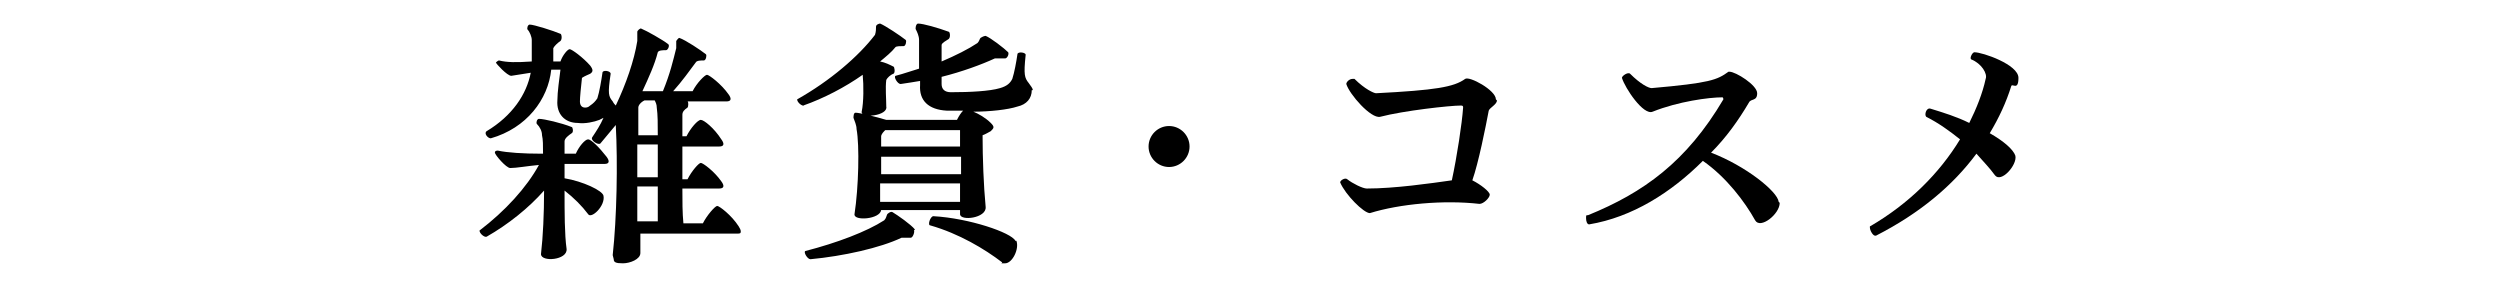<?xml version="1.0" encoding="UTF-8"?>
<svg xmlns="http://www.w3.org/2000/svg" version="1.1" viewBox="0 0 244 28">
  <defs>
    <style>
      .cls-1 {
        fill: none;
      }
    </style>
  </defs>
  <!-- Generator: Adobe Illustrator 28.7.9, SVG Export Plug-In . SVG Version: 1.2.0 Build 218)  -->
  <g>
    <g id="_レイヤー_2">
      <g id="_レイヤー_1-2">
        <g>
          <rect class="cls-1" y="-18" width="244" height="64"/>
          <g>
            <path d="M53.1,18.6c-1.5,1.7-3.5,3.3-5.6,4.5-.2.1-.7-.3-.7-.6s0,0,0,0c2.5-1.9,4.6-4.2,5.8-6.4-1.1.1-2.2.3-2.8.3-.4,0-1.5-1.3-1.5-1.5s.2-.2.3-.2c.9.2,2.5.3,4.2.3h.2c0-.8,0-1.4-.1-1.8,0-.4-.2-.8-.5-1.1-.1-.1,0-.5.2-.5.5,0,2.2.4,3.2.8.1,0,.2.5,0,.6-.3.2-.7.5-.7.8,0,.4,0,.8,0,1.2h1.1c.3-.7.9-1.4,1.2-1.4s1.1.8,1.8,1.7c.3.4.3.7-.2.7h-3.9c0,.5,0,1,0,1.4,1.8.3,3.7,1.2,3.8,1.7.2,1-1.2,2.3-1.5,1.8-.6-.8-1.4-1.6-2.3-2.3,0,2.1,0,4.3.2,5.7.1,1.1-2.5,1.3-2.5.5.2-1.7.3-4,.3-6.1h0ZM59.8,24.9c.4-3.6.5-9,.3-12.7-.5.6-1,1.2-1.5,1.8-.2.2-1-.3-.8-.6.4-.6.8-1.2,1.1-1.9l-.4.2c-.5.2-1.4.4-2.1.3-1.3,0-2.1-.9-2-2.2,0-.8.2-2.2.3-3h-.9c-.3,2.9-2.4,5.7-5.9,6.7-.3,0-.7-.5-.4-.7,2.5-1.5,3.9-3.6,4.3-5.7l-1.9.3c-.4,0-1.5-1.2-1.5-1.3,0,0,.2-.2.3-.2.8.2,1.7.2,3.2.1v-.2c0-.6,0-1.5,0-1.9,0-.3-.2-.8-.4-1-.1-.1,0-.5.2-.5.4,0,2.3.6,3,.9.1,0,.2.5,0,.7-.3.2-.6.5-.7.7,0,.3,0,.8,0,1.3h.7c.2-.6.7-1.2.9-1.2.2,0,1.3.8,2,1.6.3.4.3.6,0,.8-.2.1-.5.2-.8.4-.1.9-.2,1.9-.2,2.3s.2.6.5.6c.1,0,.3,0,.5-.2.3-.2.5-.4.7-.7.2-.6.4-1.8.5-2.5,0-.3.8-.2.8.1-.3,2-.2,2.2.2,2.7.1.2.2.3.3.4,1-2.1,1.8-4.4,2.1-6.3,0-.4,0-.7,0-.9,0-.1.3-.4.4-.3.5.2,2.1,1.1,2.6,1.5.2.1,0,.6-.2.6-.3,0-.7,0-.8.2-.3,1.2-.9,2.5-1.5,3.8h.2c0,0,1.8,0,1.8,0,.7-1.7,1-3,1.3-4.2,0-.3,0-.5,0-.7,0,0,.2-.3.3-.3.6.2,2.1,1.2,2.6,1.6.1.1,0,.6-.2.6-.3,0-.7,0-.8.2-.6.8-1.3,1.8-2.2,2.8h1.9c.4-.8,1.2-1.6,1.4-1.6s1.4.9,2.1,1.9c.3.4.3.7-.2.7h-4,.2c.1,0,.1.5,0,.6-.3.2-.5.4-.5.7,0,.6,0,1.4,0,2.1h.4c.4-.8,1.1-1.6,1.4-1.6s1.3.8,2,1.9c.3.4.3.7-.2.7h-3.6v3.2h.5c.4-.8,1.1-1.6,1.3-1.6s1.3.8,2,1.8c.3.4.3.7-.2.7h-3.6c0,1.2,0,2.4.1,3.4h1.9c.4-.8,1.2-1.7,1.4-1.7s1.4.9,2.1,2c.1.2.2.3.2.5,0,.2-.1.2-.4.2h-9.4c0,.7,0,1.5,0,1.9,0,.6-1,1-1.7,1s-.9-.1-.9-.4h0ZM62.2,17.3h2c0-1.1,0-2.2,0-3.2h-2v3.2h0ZM64.2,21.6c0-1,0-2.2,0-3.4h-2c0,1.2,0,2.3,0,3.4h1.9ZM64.2,13.2c0-1.1,0-2-.1-2.7,0-.3-.1-.5-.2-.7h-1c-.4.2-.6.5-.6.7,0,.8,0,1.7,0,2.7h2Z"/>
            <path d="M78.5,10.3c-.2.1-.7-.3-.7-.6s0,0,0,0c3.2-1.8,6-4.2,7.6-6.3.1-.3.1-.6.1-.8s.3-.3.4-.3h0c.5.2,2,1.2,2.5,1.6.1.1,0,.6-.2.6-.3,0-.7,0-.8.1-.4.5-.9.9-1.5,1.4.5.1.9.3,1.3.5.1,0,.2.6,0,.7-.3.1-.6.4-.7.6-.1.8,0,1.8,0,2.6.2.9-2.5,1.2-2.4.5.2-.9.2-2.6.1-3.6-1.7,1.2-3.8,2.3-5.8,3h0ZM89.2,22.5c.1.1-.1.7-.3.7-.3,0-.8,0-.9,0-2.1,1-5.7,1.8-8.9,2.1-.3,0-.7-.7-.5-.8,3.1-.8,6-1.9,7.7-3,.2-.2.2-.4.3-.6,0,0,.3-.3.5-.2.5.3,1.8,1.2,2.2,1.7h0ZM100.7,8.8c0,.8-.5,1.4-1.4,1.6-.9.3-2.7.5-4.3.5.5.2,1.2.6,1.7,1.1.4.4.3.5,0,.8-.2.1-.5.3-.8.4,0,2.2.1,4.9.3,7,.1,1.1-2.5,1.4-2.5.7v-.4h-7.7c-.1.9-2.7,1.1-2.6.4.4-2.6.5-6.7.2-8.3,0-.4-.2-.8-.3-1.1,0-.1,0-.5.2-.5.4,0,2,.4,3,.7h6.9c.2-.4.4-.7.6-.9-.6,0-1.1,0-1.6,0-1.8-.1-2.7-1-2.6-2.5,0-.1,0-.3,0-.4-.6.1-1.2.2-1.9.3-.3,0-.7-.7-.5-.8.8-.2,1.6-.5,2.3-.7,0-1.1,0-2.3,0-2.8,0-.4-.2-.8-.3-1-.1-.1,0-.6.2-.6.5,0,1.9.4,3,.8.1,0,.2.5,0,.7-.3.2-.7.4-.7.6,0,.5,0,1,0,1.6,1.4-.6,2.6-1.2,3.5-1.8.2-.2.2-.4.3-.5,0,0,.3-.2.5-.2.5.2,1.8,1.2,2.2,1.6.1.2-.1.6-.3.6-.3,0-.8,0-1,0-1.3.6-3.2,1.3-5.2,1.8v.7c0,.5.3.8.9.8,1.9,0,3.8-.1,4.8-.4.7-.2,1-.5,1.2-.9.2-.6.4-1.7.5-2.4,0-.3.9-.2.8.1-.2,1.9-.1,2.2.3,2.7.2.3.4.5.4.7h0ZM86.3,12.8c-.2.2-.3.4-.3.5v1h7.7c0-.6,0-1.1,0-1.6h-7.3ZM86,15.3v1.7h7.8c0-.5,0-1.1,0-1.7h-7.7ZM93.7,19.7c0-.5,0-1.1,0-1.8h-7.8c0,.6,0,1.2,0,1.8h7.7ZM99.2,23.5c.3.8-.4,2.2-1.1,2.2s-.2,0-.3-.1c-1.7-1.3-4.2-2.8-7-3.6-.3,0,0-.9.3-.9,3.5.2,7.6,1.6,8,2.4Z"/>
            <path d="M112.1,14.3c0-1.1.9-2,2-2s2,.9,2,2-.9,2-2,2-2-.9-2-2Z"/>
            <path d="M146.1,9.8c0,.4-.7.7-.8,1-.3,1.6-1,5.1-1.6,6.8.8.4,1.7,1.1,1.7,1.4s-.6.9-1,.9c-3.5-.4-7.8,0-10.7.9h0c-.6,0-2.4-1.8-2.9-3h0c0-.2.5-.5.7-.3.5.4,1.5.9,1.9.9,2.7,0,6.2-.5,8.3-.8.5-2.3,1-5.6,1.1-7.1,0-.1,0-.2-.2-.2-1.1,0-5.6.5-7.9,1.1-.9.2-3-2.2-3.3-3.2,0-.2.3-.5.6-.5s.1,0,.2,0c1,1,1.9,1.4,2.1,1.4,5.8-.3,7.6-.6,8.7-1.4.4-.3,3,1.1,3,2h0Z"/>
            <path d="M173.7,19.8c0,1.1-1.9,2.6-2.4,1.7-1-1.8-2.8-4.2-5.1-5.8-3.1,3.1-6.9,5.5-11.1,6.2h0c-.2,0-.3-.3-.3-.6s0-.3.2-.3c5.4-2.2,9.6-5.2,13.2-11.3,0,0,0-.2-.1-.2-1.3,0-4.3.4-6.8,1.4-.9.4-2.7-2.3-3-3.3,0-.2.6-.6.8-.4,1,1,1.8,1.4,2.1,1.4,5.7-.5,6.4-.8,7.5-1.6,0,0,0,0,.1,0,.6,0,2.7,1.3,2.7,2.1s-.6.5-.8.9c-1,1.7-2.2,3.4-3.7,4.9,3.4,1.3,6.5,3.8,6.6,4.8h0c0,0,0,0,0,0Z"/>
            <path d="M182.5,22.3c0,0,0-.1,0-.2,3.8-2.2,6.8-5.2,8.8-8.5-1-.8-2.1-1.6-3.3-2.2-.2-.2,0-.9.4-.8,1.3.4,2.6.8,3.8,1.4.7-1.4,1.3-2.9,1.6-4.3.2-.5-.4-1.5-1.4-1.9-.2-.1.1-.7.3-.7.8,0,4.3,1.2,4.3,2.5s-.6.5-.7.8c-.5,1.6-1.2,3.1-2.1,4.6,1.4.8,2.3,1.6,2.5,2.2.2.9-1.4,2.7-2,1.9-.5-.7-1.1-1.3-1.8-2.1-2.3,3.1-5.5,5.8-9.8,8,0,0,0,0-.1,0-.2,0-.5-.5-.5-.8h0Z"/>
          </g>
        </g>
      </g>
    </g>
  </g>
</svg>